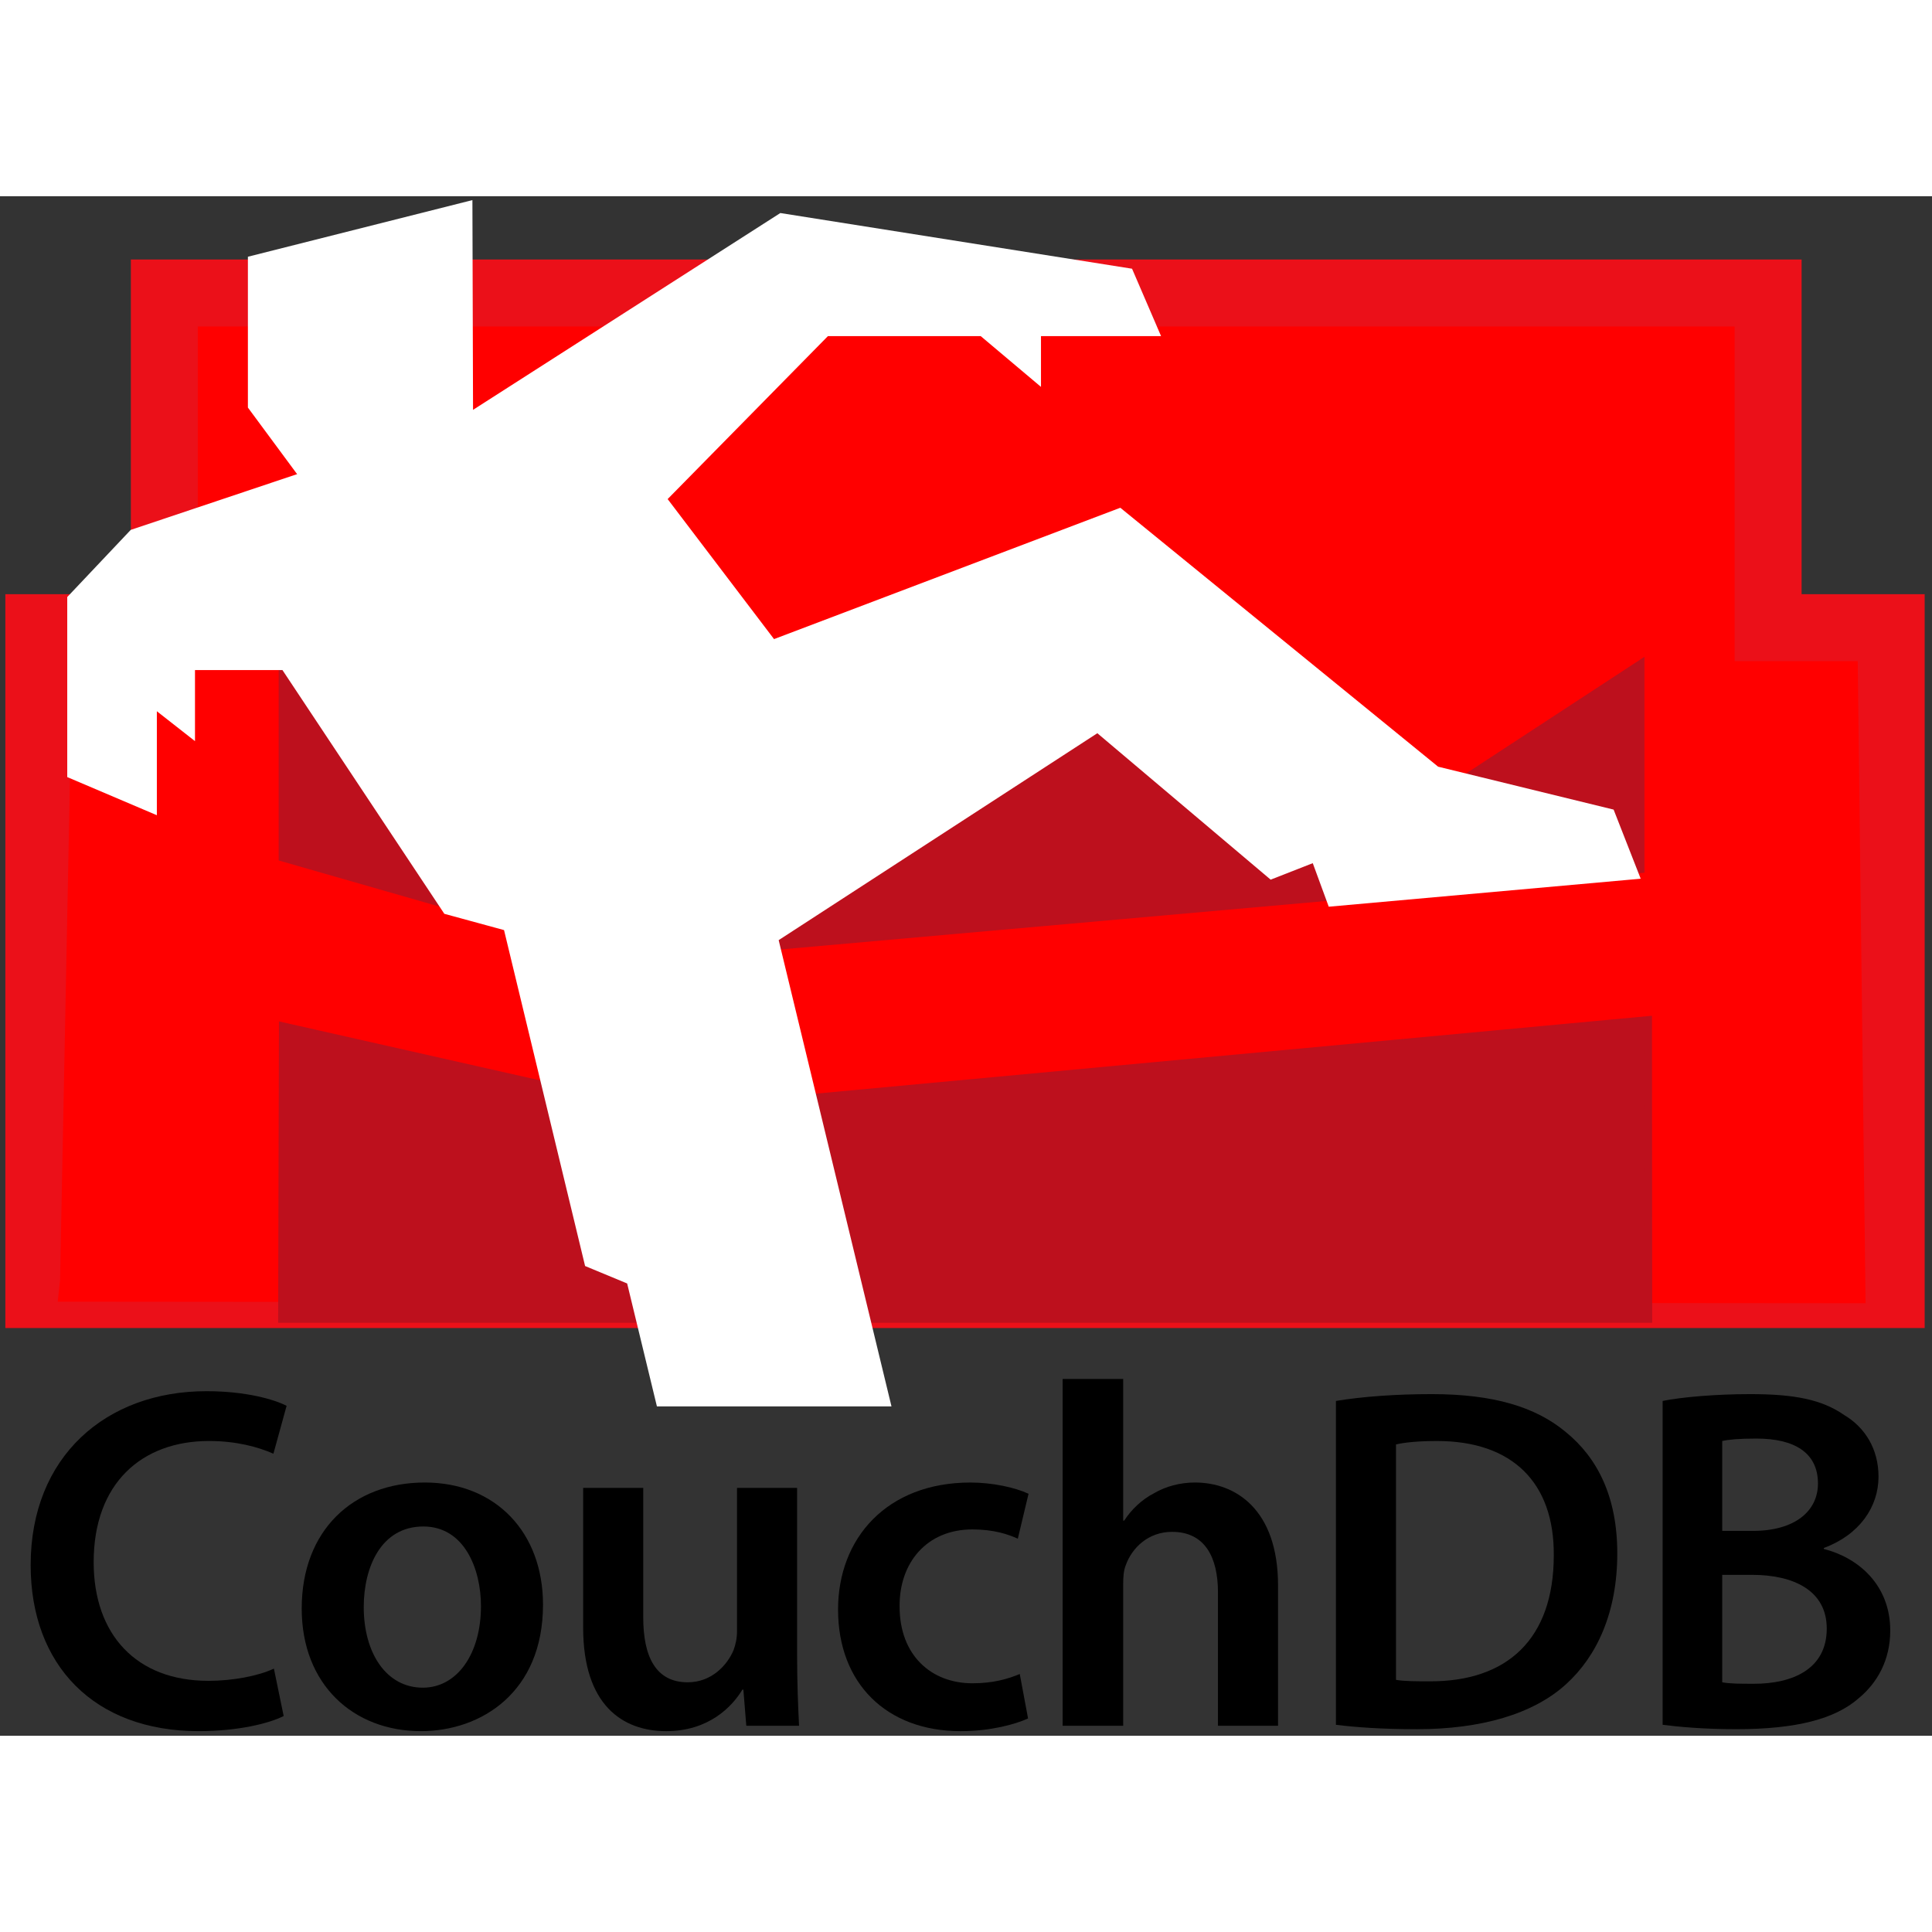 <?xml version="1.0" encoding="UTF-8" standalone="no"?> <svg xmlns="http://www.w3.org/2000/svg" xmlns:xlink="http://www.w3.org/1999/xlink" width="48px" height="48px" viewBox="0 0 256 204" version="1.1" preserveAspectRatio="xMidYMid"><rect x="0" y="0" width="256" height="204" fill="#333333" stroke="none"/><g><path d="M234.287,57.171 L234.287,12.823 L21.774,12.823 L21.774,57.171 L5.147,57.171 L5.147,148.04 L250.593,148.04 L250.593,57.171 L234.287,57.171 Z" fill="#FF0000"></path><path d="M0.71,149.97 L0.71,52.734 L17.339,52.734 L17.339,8.387 L238.722,8.387 L238.722,52.734 L255.028,52.734 L255.028,149.97 L0.71,149.97 L0.71,149.97 Z M7.645,146.479 L247.197,146.689 L246.159,61.607 L229.848,61.607 L229.848,17.258 L26.207,17.258 L26.207,61.607 L9.579,61.607 L7.957,143.664 L7.645,146.479 L7.645,146.479 Z" fill="#EB1019"></path><path d="M32.848,8.019 L32.848,28.005 L40.422,38.252 L62.687,30.692 L62.597,0.514 L32.848,8.019 Z" fill="#FFFFFF"></path><path d="M37.459,109.964 L87.705,121.317 L218.395,109.141 L218.426,148.774 L37.358,148.774 L37.459,109.964 Z" stroke="#BD101D" fill="#BD101D"></path><path d="M186.996,81.835 L173.339,76.169 L144.938,56.78 L111.007,67.106 L37.426,61.535 L37.426,87.639 L84.083,101.025 L217.4,89.183 L217.4,61.954 L186.996,81.835 Z" stroke="#BD101D" fill="#BD101D"></path><path d="M17.32,44.215 L8.91,53.112 L8.91,76.967 L20.784,82.021 L20.784,68.243 L25.837,72.203 L25.837,62.789 L37.426,62.787 L58.876,95.085 L66.787,97.242 L77.528,141.755 L83.101,144.066 L87.044,160.351 L118.126,160.351 L103.179,98.573 L145.404,71.155 L168.369,90.559 L173.948,88.374 L176.066,94.143 L217.4,90.434 L213.813,81.276 L190.557,75.589 L148.447,41.279 L102.564,58.684 L88.466,40.13 L109.705,18.537 L129.949,18.537 L137.936,25.265 L137.936,18.537 L153.847,18.537 L150.003,9.607 L103.399,2.228 L60.376,29.782 L17.32,44.215 Z" fill="#FFFFFF"></path><g transform="translate(3.523, 156.183)" fill="#000000"><path d="M34.064,45.196 C32.187,46.167 28.045,47.203 22.803,47.203 C8.953,47.203 0.539,38.466 0.539,25.197 C0.539,10.83 10.505,2.156 23.839,2.156 C29.081,2.156 32.835,3.258 34.453,4.097 L32.706,10.44 C30.634,9.534 27.788,8.757 24.163,8.757 C15.295,8.757 8.888,14.323 8.888,24.807 C8.888,34.386 14.519,40.536 24.098,40.536 C27.334,40.536 30.7,39.888 32.77,38.918 L34.064,45.196 L34.064,45.196 Z"></path><path d="M68.428,30.441 C68.428,42.025 60.274,47.203 52.247,47.203 C43.316,47.203 36.455,41.054 36.455,30.957 C36.455,20.602 43.251,14.258 52.765,14.258 C62.149,14.26 68.428,20.862 68.428,30.441 L68.428,30.441 Z M44.674,30.763 C44.674,36.848 47.651,41.443 52.506,41.443 C57.036,41.443 60.208,36.977 60.208,30.634 C60.208,25.716 58.007,20.085 52.572,20.085 C46.94,20.085 44.674,25.52 44.674,30.763 L44.674,30.763 Z"></path><path d="M102.097,37.041 C102.097,40.796 102.226,43.902 102.357,46.491 L95.366,46.491 L94.977,41.702 L94.848,41.702 C93.489,43.967 90.382,47.204 84.751,47.204 C78.991,47.204 73.748,43.774 73.748,33.482 L73.748,14.971 L81.709,14.971 L81.709,32.122 C81.709,37.364 83.391,40.73 87.598,40.73 C90.77,40.73 92.84,38.465 93.682,36.458 C93.941,35.746 94.135,34.905 94.135,33.999 L94.135,14.97 L102.096,14.97 L102.096,37.041 L102.097,37.041 Z"></path><path d="M132.7,45.52 C131.016,46.297 127.716,47.204 123.768,47.204 C113.931,47.204 107.524,40.861 107.524,31.088 C107.524,21.638 113.995,14.26 125.063,14.26 C127.975,14.26 130.953,14.907 132.765,15.749 L131.342,21.702 C130.047,21.12 128.171,20.473 125.323,20.473 C119.238,20.473 115.615,24.939 115.679,30.699 C115.679,37.172 119.887,40.86 125.323,40.86 C128.106,40.86 130.047,40.278 131.6,39.631 L132.7,45.52 L132.7,45.52 Z"></path><path d="M137.282,0.538 L145.307,0.538 L145.307,19.307 L145.437,19.307 C146.407,17.818 147.766,16.524 149.384,15.683 C150.937,14.778 152.816,14.258 154.821,14.258 C160.193,14.258 165.825,17.818 165.825,27.915 L165.825,46.49 L157.864,46.49 L157.864,28.821 C157.864,24.226 156.18,20.795 151.779,20.795 C148.673,20.795 146.471,22.866 145.631,25.261 C145.372,25.909 145.307,26.751 145.307,27.656 L145.307,46.49 L137.282,46.49 L137.282,0.538 L137.282,0.538 Z"></path><path d="M173.495,3.45 C176.991,2.868 181.456,2.545 186.181,2.545 C194.336,2.545 199.967,4.228 203.979,7.593 C208.187,11.023 210.775,16.201 210.775,23.645 C210.775,31.41 208.121,37.235 203.979,40.991 C199.644,44.939 192.718,46.944 184.239,46.944 C179.578,46.944 176.085,46.685 173.495,46.362 L173.495,3.45 L173.495,3.45 Z M181.456,40.407 C182.556,40.601 184.239,40.601 185.857,40.601 C196.212,40.666 202.361,34.97 202.361,23.902 C202.427,14.258 196.859,8.758 186.893,8.758 C184.369,8.758 182.556,8.952 181.456,9.211 L181.456,40.407 L181.456,40.407 Z"></path><path d="M216.784,3.45 C219.307,2.933 223.903,2.545 228.368,2.545 C234.259,2.545 237.884,3.256 240.861,5.328 C243.578,6.946 245.39,9.794 245.39,13.482 C245.39,17.495 242.866,21.185 238.141,22.932 L238.141,23.061 C242.737,24.226 246.944,27.85 246.944,33.87 C246.944,37.753 245.261,40.794 242.737,42.866 C239.63,45.583 234.517,46.943 226.556,46.943 C222.155,46.943 218.791,46.62 216.784,46.361 L216.784,3.45 L216.784,3.45 Z M224.68,20.667 L228.758,20.667 C234.26,20.667 237.366,18.079 237.366,14.389 C237.366,10.31 234.259,8.435 229.212,8.435 C226.882,8.435 225.522,8.564 224.681,8.758 L224.681,20.667 L224.68,20.667 Z M224.68,40.731 C225.716,40.925 227.076,40.925 228.887,40.925 C234,40.925 238.531,38.984 238.531,33.611 C238.531,28.563 234.13,26.492 228.628,26.492 L224.68,26.492 L224.68,40.731 L224.68,40.731 Z"></path></g></g></svg> 